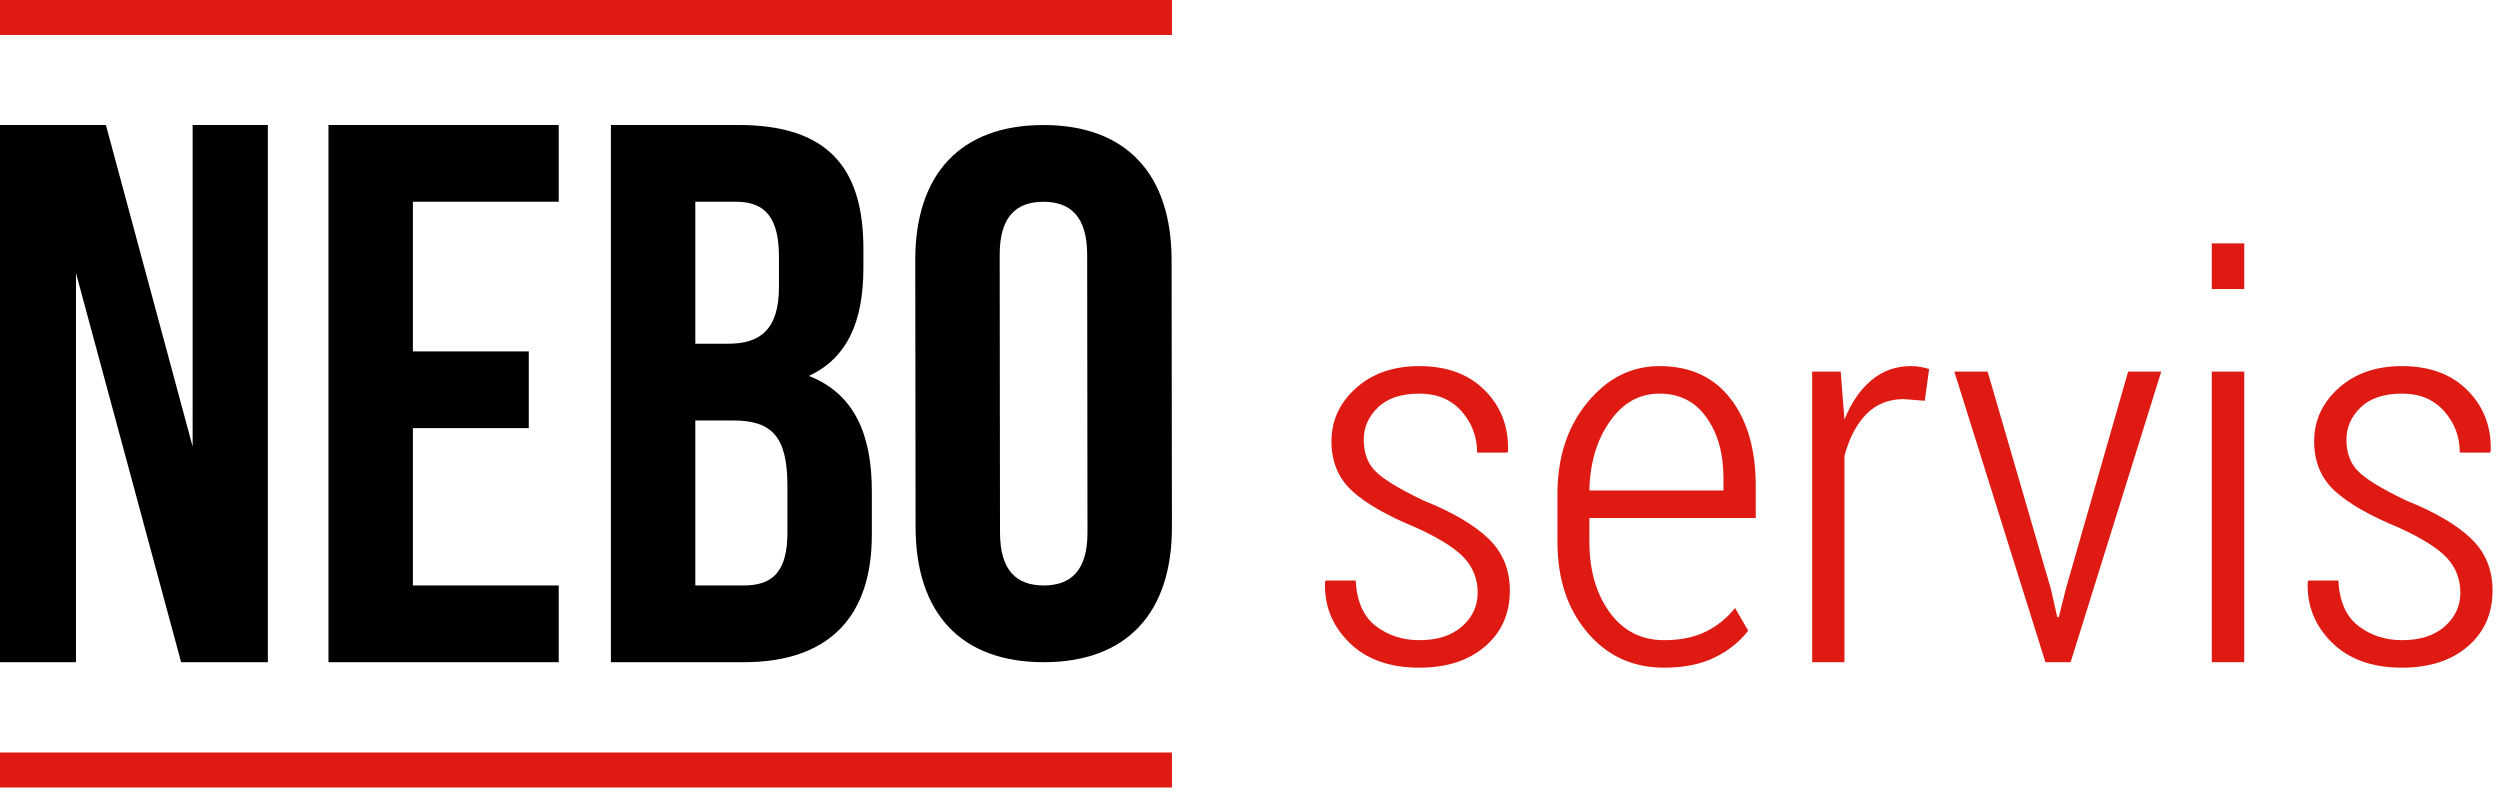 <?xml version="1.0" encoding="UTF-8" standalone="no"?>
<!DOCTYPE svg PUBLIC "-//W3C//DTD SVG 1.1//EN" "http://www.w3.org/Graphics/SVG/1.1/DTD/svg11.dtd">
<svg width="100%" height="100%" viewBox="0 0 150 48" version="1.1" xmlns="http://www.w3.org/2000/svg" xmlns:xlink="http://www.w3.org/1999/xlink" xml:space="preserve" xmlns:serif="http://www.serif.com/" style="fill-rule:evenodd;clip-rule:evenodd;stroke-linejoin:round;stroke-miterlimit:2;">
    <g transform="matrix(1,0,0,1,-0.88,-0.504)">
        <g>
            <path d="M11.747,40.236L16.951,40.236L16.951,8.003L12.438,8.003L12.438,27.297L7.234,8.003L0.88,8.003L0.88,40.236L5.439,40.236L5.439,16.89L11.747,40.236ZM25.653,12.608L34.403,12.608L34.403,8.003L20.588,8.003L20.588,40.236L34.403,40.236L34.403,35.632L25.653,35.632L25.653,26.192L32.607,26.192L32.607,21.587L25.653,21.587L25.653,12.608ZM45.178,8.003L37.534,8.003L37.534,40.236L45.5,40.236C50.565,40.236 53.19,37.566 53.19,32.593L53.19,29.968C53.19,26.56 52.131,24.12 49.414,23.061C51.67,22.001 52.684,19.883 52.684,16.568L52.684,15.417C52.684,10.444 50.427,8.003 45.178,8.003ZM44.855,25.732C47.158,25.732 48.125,26.652 48.125,29.645L48.125,32.455C48.125,34.849 47.204,35.632 45.5,35.632L42.599,35.632L42.599,25.732L44.855,25.732ZM45.04,12.608C46.835,12.608 47.618,13.621 47.618,15.923L47.618,17.719C47.618,20.298 46.467,21.127 44.579,21.127L42.599,21.127L42.599,12.608L45.04,12.608ZM60.861,15.788C60.859,13.485 61.874,12.611 63.485,12.611C65.097,12.611 66.108,13.486 66.11,15.788L66.129,32.454C66.132,34.756 65.116,35.632 63.504,35.632C61.893,35.632 60.882,34.757 60.88,32.454L60.861,15.788ZM55.815,32.132C55.821,37.288 58.531,40.236 63.504,40.236C68.478,40.236 71.201,37.289 71.195,32.132L71.176,16.11C71.17,10.953 68.459,8.006 63.485,8.006C58.512,8.006 55.789,10.954 55.796,16.11L55.815,32.132Z" style="fill-rule:nonzero;"/>
            <path d="M89.54,36.069C89.54,35.271 89.281,34.583 88.758,34.005C88.236,33.427 87.283,32.822 85.897,32.183C84.125,31.457 82.826,30.714 82.001,29.955C81.18,29.195 80.768,28.205 80.768,26.983C80.768,25.734 81.258,24.671 82.237,23.791C83.217,22.911 84.482,22.47 86.04,22.47C87.696,22.47 89.006,22.954 89.974,23.928C90.943,24.903 91.405,26.113 91.361,27.566L91.328,27.66L89.507,27.66C89.507,26.708 89.193,25.882 88.571,25.178C87.949,24.473 87.107,24.121 86.04,24.121C84.956,24.121 84.13,24.396 83.558,24.947C82.986,25.503 82.705,26.146 82.705,26.884C82.705,27.66 82.93,28.287 83.382,28.755C83.833,29.228 84.801,29.823 86.282,30.532C88.026,31.231 89.325,31.996 90.184,32.816C91.042,33.642 91.471,34.676 91.471,35.937C91.471,37.323 90.976,38.44 89.98,39.293C88.989,40.141 87.674,40.565 86.04,40.565C84.246,40.565 82.842,40.058 81.824,39.046C80.806,38.033 80.328,36.828 80.383,35.436L80.415,35.337L82.221,35.337C82.287,36.591 82.688,37.499 83.431,38.066C84.169,38.633 85.044,38.914 86.04,38.914C87.124,38.914 87.982,38.639 88.604,38.088C89.226,37.538 89.54,36.867 89.54,36.069Z" style="fill:rgb(222,26,18);fill-rule:nonzero;"/>
            <path d="M100.728,40.565C98.846,40.565 97.31,39.86 96.116,38.446C94.922,37.032 94.328,35.232 94.328,33.042L94.328,30.142C94.328,27.935 94.927,26.108 96.122,24.655C97.321,23.197 98.763,22.47 100.453,22.47C102.28,22.47 103.699,23.119 104.712,24.424C105.719,25.723 106.225,27.473 106.225,29.668L106.225,31.583L96.243,31.583L96.243,33.025C96.243,34.715 96.65,36.118 97.453,37.235C98.262,38.352 99.352,38.914 100.728,38.914C101.685,38.914 102.511,38.749 103.204,38.413C103.898,38.077 104.492,37.599 104.982,36.982L105.774,38.347C105.246,39.024 104.569,39.563 103.732,39.965C102.902,40.367 101.9,40.565 100.728,40.565ZM100.453,24.121C99.236,24.121 98.24,24.682 97.464,25.8C96.683,26.917 96.276,28.293 96.243,29.933L104.288,29.933L104.288,29.184C104.288,27.731 103.953,26.52 103.276,25.563C102.599,24.6 101.658,24.121 100.453,24.121Z" style="fill:rgb(222,26,18);fill-rule:nonzero;"/>
            <path d="M116.368,24.55L115.097,24.451C114.189,24.451 113.446,24.754 112.851,25.359C112.262,25.97 111.828,26.801 111.547,27.863L111.547,40.234L109.61,40.234L109.61,22.8L111.322,22.8L111.547,25.679C111.954,24.666 112.494,23.879 113.165,23.318C113.842,22.751 114.629,22.47 115.531,22.47C115.735,22.47 115.939,22.487 116.142,22.525C116.346,22.564 116.506,22.608 116.627,22.646L116.368,24.55Z" style="fill:rgb(222,26,18);fill-rule:nonzero;"/>
            <path d="M123.929,35.832L124.314,37.527L124.408,37.527L124.832,35.832L128.568,22.8L130.555,22.8L125.118,40.234L123.605,40.234L118.14,22.8L120.138,22.8L123.929,35.832Z" style="fill:rgb(222,26,18);fill-rule:nonzero;"/>
            <path d="M135.535,40.234L133.587,40.234L133.587,22.8L135.535,22.8L135.535,40.234ZM135.535,17.848L133.587,17.848L133.587,15.107L135.535,15.107L135.535,17.848Z" style="fill:rgb(222,26,18);fill-rule:nonzero;"/>
            <path d="M148.501,36.069C148.501,35.271 148.242,34.583 147.72,34.005C147.197,33.427 146.245,32.822 144.858,32.183C143.086,31.457 141.787,30.714 140.962,29.955C140.142,29.195 139.729,28.205 139.729,26.983C139.729,25.734 140.219,24.671 141.198,23.791C142.178,22.911 143.443,22.47 145.001,22.47C146.657,22.47 147.967,22.954 148.936,23.928C149.904,24.903 150.367,26.113 150.323,27.566L150.289,27.66L148.468,27.66C148.468,26.708 148.154,25.882 147.532,25.178C146.911,24.473 146.069,24.121 145.001,24.121C143.917,24.121 143.091,24.396 142.519,24.947C141.947,25.503 141.666,26.146 141.666,26.884C141.666,27.66 141.892,28.287 142.343,28.755C142.794,29.228 143.763,29.823 145.243,30.532C146.988,31.231 148.286,31.996 149.145,32.816C150.003,33.642 150.433,34.676 150.433,35.937C150.433,37.323 149.937,38.44 148.941,39.293C147.951,40.141 146.635,40.565 145.001,40.565C143.207,40.565 141.804,40.058 140.785,39.046C139.768,38.033 139.289,36.828 139.344,35.436L139.377,35.337L141.182,35.337C141.248,36.591 141.649,37.499 142.392,38.066C143.13,38.633 144.005,38.914 145.001,38.914C146.085,38.914 146.944,38.639 147.565,38.088C148.187,37.538 148.501,36.867 148.501,36.069Z" style="fill:rgb(222,26,18);fill-rule:nonzero;"/>
            <rect x="0.88" y="0.504" width="70.316" height="2.1" style="fill:rgb(222,26,18);"/>
            <rect x="0.88" y="45.654" width="70.316" height="2.1" style="fill:rgb(222,26,18);"/>
        </g>
    </g>
</svg>
